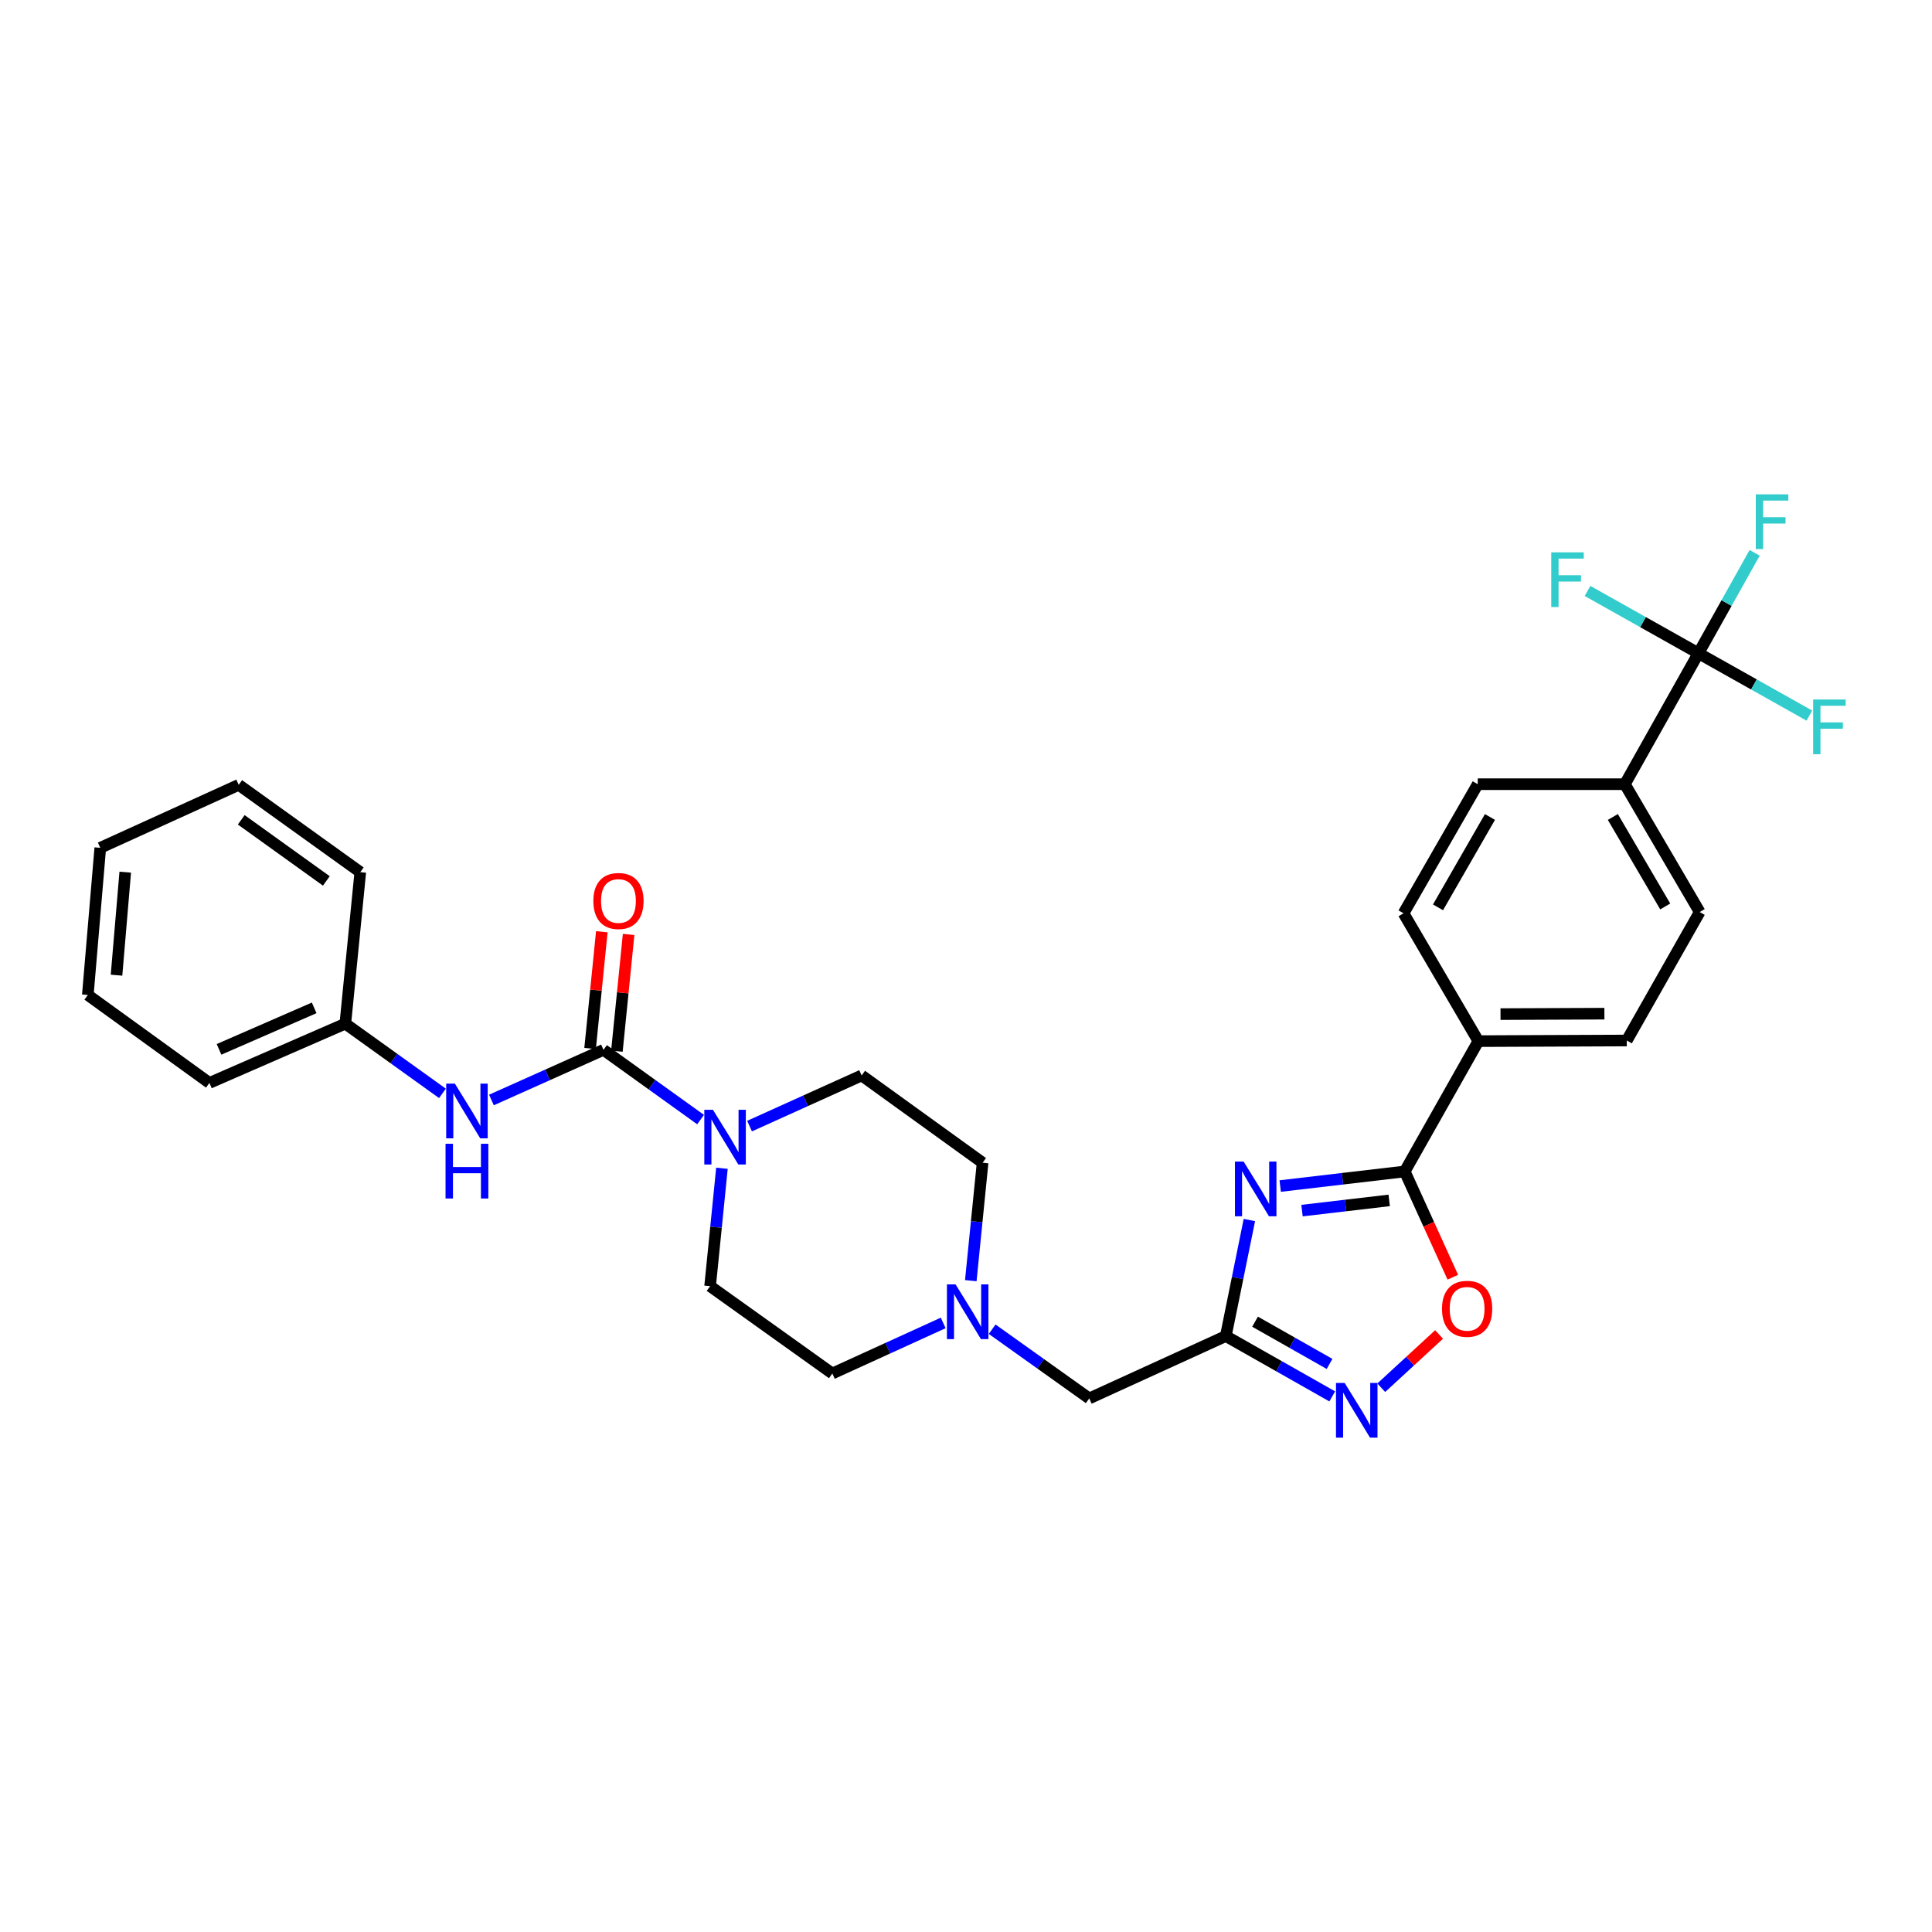 <?xml version='1.0' encoding='iso-8859-1'?>
<svg version='1.1' baseProfile='full'
              xmlns='http://www.w3.org/2000/svg'
                      xmlns:rdkit='http://www.rdkit.org/xml'
                      xmlns:xlink='http://www.w3.org/1999/xlink'
                  xml:space='preserve'
width='1000px' height='1000px' viewBox='0 0 1000 1000'>
<!-- END OF HEADER -->
<rect style='opacity:1.0;fill:#FFFFFF;stroke:none' width='1000' height='1000' x='0' y='0'> </rect>
<path class='bond-0' d='M 646.677,631.485 L 640.577,661.514' style='fill:none;fill-rule:evenodd;stroke:#0000FF;stroke-width:6px;stroke-linecap:butt;stroke-linejoin:miter;stroke-opacity:1' />
<path class='bond-0' d='M 640.577,661.514 L 634.477,691.542' style='fill:none;fill-rule:evenodd;stroke:#000000;stroke-width:6px;stroke-linecap:butt;stroke-linejoin:miter;stroke-opacity:1' />
<path class='bond-1' d='M 662.631,613.897 L 694.861,610.121' style='fill:none;fill-rule:evenodd;stroke:#0000FF;stroke-width:6px;stroke-linecap:butt;stroke-linejoin:miter;stroke-opacity:1' />
<path class='bond-1' d='M 694.861,610.121 L 727.092,606.345' style='fill:none;fill-rule:evenodd;stroke:#000000;stroke-width:6px;stroke-linecap:butt;stroke-linejoin:miter;stroke-opacity:1' />
<path class='bond-1' d='M 673.922,626.608 L 696.483,623.965' style='fill:none;fill-rule:evenodd;stroke:#0000FF;stroke-width:6px;stroke-linecap:butt;stroke-linejoin:miter;stroke-opacity:1' />
<path class='bond-1' d='M 696.483,623.965 L 719.045,621.322' style='fill:none;fill-rule:evenodd;stroke:#000000;stroke-width:6px;stroke-linecap:butt;stroke-linejoin:miter;stroke-opacity:1' />
<path class='bond-3' d='M 634.477,691.542 L 662.02,707.158' style='fill:none;fill-rule:evenodd;stroke:#000000;stroke-width:6px;stroke-linecap:butt;stroke-linejoin:miter;stroke-opacity:1' />
<path class='bond-3' d='M 662.02,707.158 L 689.563,722.773' style='fill:none;fill-rule:evenodd;stroke:#0000FF;stroke-width:6px;stroke-linecap:butt;stroke-linejoin:miter;stroke-opacity:1' />
<path class='bond-3' d='M 649.614,684.101 L 668.894,695.032' style='fill:none;fill-rule:evenodd;stroke:#000000;stroke-width:6px;stroke-linecap:butt;stroke-linejoin:miter;stroke-opacity:1' />
<path class='bond-3' d='M 668.894,695.032 L 688.174,705.963' style='fill:none;fill-rule:evenodd;stroke:#0000FF;stroke-width:6px;stroke-linecap:butt;stroke-linejoin:miter;stroke-opacity:1' />
<path class='bond-11' d='M 634.477,691.542 L 563.784,723.826' style='fill:none;fill-rule:evenodd;stroke:#000000;stroke-width:6px;stroke-linecap:butt;stroke-linejoin:miter;stroke-opacity:1' />
<path class='bond-6' d='M 727.092,606.345 L 739.536,633.715' style='fill:none;fill-rule:evenodd;stroke:#000000;stroke-width:6px;stroke-linecap:butt;stroke-linejoin:miter;stroke-opacity:1' />
<path class='bond-6' d='M 739.536,633.715 L 751.979,661.085' style='fill:none;fill-rule:evenodd;stroke:#FF0000;stroke-width:6px;stroke-linecap:butt;stroke-linejoin:miter;stroke-opacity:1' />
<path class='bond-10' d='M 727.092,606.345 L 765.199,538.889' style='fill:none;fill-rule:evenodd;stroke:#000000;stroke-width:6px;stroke-linecap:butt;stroke-linejoin:miter;stroke-opacity:1' />
<path class='bond-2' d='M 312.367,543.396 L 337.491,561.443' style='fill:none;fill-rule:evenodd;stroke:#000000;stroke-width:6px;stroke-linecap:butt;stroke-linejoin:miter;stroke-opacity:1' />
<path class='bond-2' d='M 337.491,561.443 L 362.616,579.49' style='fill:none;fill-rule:evenodd;stroke:#0000FF;stroke-width:6px;stroke-linecap:butt;stroke-linejoin:miter;stroke-opacity:1' />
<path class='bond-7' d='M 312.367,543.396 L 283.366,556.376' style='fill:none;fill-rule:evenodd;stroke:#000000;stroke-width:6px;stroke-linecap:butt;stroke-linejoin:miter;stroke-opacity:1' />
<path class='bond-7' d='M 283.366,556.376 L 254.365,569.356' style='fill:none;fill-rule:evenodd;stroke:#0000FF;stroke-width:6px;stroke-linecap:butt;stroke-linejoin:miter;stroke-opacity:1' />
<path class='bond-12' d='M 319.301,544.092 L 322.335,513.877' style='fill:none;fill-rule:evenodd;stroke:#000000;stroke-width:6px;stroke-linecap:butt;stroke-linejoin:miter;stroke-opacity:1' />
<path class='bond-12' d='M 322.335,513.877 L 325.369,483.662' style='fill:none;fill-rule:evenodd;stroke:#FF0000;stroke-width:6px;stroke-linecap:butt;stroke-linejoin:miter;stroke-opacity:1' />
<path class='bond-12' d='M 305.432,542.7 L 308.466,512.485' style='fill:none;fill-rule:evenodd;stroke:#000000;stroke-width:6px;stroke-linecap:butt;stroke-linejoin:miter;stroke-opacity:1' />
<path class='bond-12' d='M 308.466,512.485 L 311.5,482.27' style='fill:none;fill-rule:evenodd;stroke:#FF0000;stroke-width:6px;stroke-linecap:butt;stroke-linejoin:miter;stroke-opacity:1' />
<path class='bond-30' d='M 714.932,718.287 L 729.899,704.503' style='fill:none;fill-rule:evenodd;stroke:#0000FF;stroke-width:6px;stroke-linecap:butt;stroke-linejoin:miter;stroke-opacity:1' />
<path class='bond-30' d='M 729.899,704.503 L 744.866,690.719' style='fill:none;fill-rule:evenodd;stroke:#FF0000;stroke-width:6px;stroke-linecap:butt;stroke-linejoin:miter;stroke-opacity:1' />
<path class='bond-4' d='M 373.676,604.694 L 370.613,635.209' style='fill:none;fill-rule:evenodd;stroke:#0000FF;stroke-width:6px;stroke-linecap:butt;stroke-linejoin:miter;stroke-opacity:1' />
<path class='bond-4' d='M 370.613,635.209 L 367.549,665.724' style='fill:none;fill-rule:evenodd;stroke:#000000;stroke-width:6px;stroke-linecap:butt;stroke-linejoin:miter;stroke-opacity:1' />
<path class='bond-32' d='M 387.972,582.867 L 416.979,569.76' style='fill:none;fill-rule:evenodd;stroke:#0000FF;stroke-width:6px;stroke-linecap:butt;stroke-linejoin:miter;stroke-opacity:1' />
<path class='bond-32' d='M 416.979,569.76 L 445.986,556.653' style='fill:none;fill-rule:evenodd;stroke:#000000;stroke-width:6px;stroke-linecap:butt;stroke-linejoin:miter;stroke-opacity:1' />
<path class='bond-5' d='M 879.118,338.132 L 841.026,405.898' style='fill:none;fill-rule:evenodd;stroke:#000000;stroke-width:6px;stroke-linecap:butt;stroke-linejoin:miter;stroke-opacity:1' />
<path class='bond-19' d='M 879.118,338.132 L 893.661,312.138' style='fill:none;fill-rule:evenodd;stroke:#000000;stroke-width:6px;stroke-linecap:butt;stroke-linejoin:miter;stroke-opacity:1' />
<path class='bond-19' d='M 893.661,312.138 L 908.204,286.144' style='fill:none;fill-rule:evenodd;stroke:#33CCCC;stroke-width:6px;stroke-linecap:butt;stroke-linejoin:miter;stroke-opacity:1' />
<path class='bond-20' d='M 879.118,338.132 L 850.409,322.002' style='fill:none;fill-rule:evenodd;stroke:#000000;stroke-width:6px;stroke-linecap:butt;stroke-linejoin:miter;stroke-opacity:1' />
<path class='bond-20' d='M 850.409,322.002 L 821.7,305.871' style='fill:none;fill-rule:evenodd;stroke:#33CCCC;stroke-width:6px;stroke-linecap:butt;stroke-linejoin:miter;stroke-opacity:1' />
<path class='bond-21' d='M 879.118,338.132 L 907.823,354.265' style='fill:none;fill-rule:evenodd;stroke:#000000;stroke-width:6px;stroke-linecap:butt;stroke-linejoin:miter;stroke-opacity:1' />
<path class='bond-21' d='M 907.823,354.265 L 936.528,370.399' style='fill:none;fill-rule:evenodd;stroke:#33CCCC;stroke-width:6px;stroke-linecap:butt;stroke-linejoin:miter;stroke-opacity:1' />
<path class='bond-24' d='M 229.012,565.93 L 203.876,547.887' style='fill:none;fill-rule:evenodd;stroke:#0000FF;stroke-width:6px;stroke-linecap:butt;stroke-linejoin:miter;stroke-opacity:1' />
<path class='bond-24' d='M 203.876,547.887 L 178.74,529.844' style='fill:none;fill-rule:evenodd;stroke:#000000;stroke-width:6px;stroke-linecap:butt;stroke-linejoin:miter;stroke-opacity:1' />
<path class='bond-8' d='M 513.538,688.001 L 538.661,705.914' style='fill:none;fill-rule:evenodd;stroke:#0000FF;stroke-width:6px;stroke-linecap:butt;stroke-linejoin:miter;stroke-opacity:1' />
<path class='bond-8' d='M 538.661,705.914 L 563.784,723.826' style='fill:none;fill-rule:evenodd;stroke:#000000;stroke-width:6px;stroke-linecap:butt;stroke-linejoin:miter;stroke-opacity:1' />
<path class='bond-22' d='M 488.201,684.744 L 459.508,697.835' style='fill:none;fill-rule:evenodd;stroke:#0000FF;stroke-width:6px;stroke-linecap:butt;stroke-linejoin:miter;stroke-opacity:1' />
<path class='bond-22' d='M 459.508,697.835 L 430.816,710.925' style='fill:none;fill-rule:evenodd;stroke:#000000;stroke-width:6px;stroke-linecap:butt;stroke-linejoin:miter;stroke-opacity:1' />
<path class='bond-23' d='M 502.479,662.868 L 505.536,632.349' style='fill:none;fill-rule:evenodd;stroke:#0000FF;stroke-width:6px;stroke-linecap:butt;stroke-linejoin:miter;stroke-opacity:1' />
<path class='bond-23' d='M 505.536,632.349 L 508.594,601.831' style='fill:none;fill-rule:evenodd;stroke:#000000;stroke-width:6px;stroke-linecap:butt;stroke-linejoin:miter;stroke-opacity:1' />
<path class='bond-9' d='M 841.026,405.898 L 879.761,472.068' style='fill:none;fill-rule:evenodd;stroke:#000000;stroke-width:6px;stroke-linecap:butt;stroke-linejoin:miter;stroke-opacity:1' />
<path class='bond-9' d='M 834.807,422.865 L 861.921,469.184' style='fill:none;fill-rule:evenodd;stroke:#000000;stroke-width:6px;stroke-linecap:butt;stroke-linejoin:miter;stroke-opacity:1' />
<path class='bond-31' d='M 841.026,405.898 L 764.874,405.898' style='fill:none;fill-rule:evenodd;stroke:#000000;stroke-width:6px;stroke-linecap:butt;stroke-linejoin:miter;stroke-opacity:1' />
<path class='bond-17' d='M 765.199,538.889 L 842.018,538.564' style='fill:none;fill-rule:evenodd;stroke:#000000;stroke-width:6px;stroke-linecap:butt;stroke-linejoin:miter;stroke-opacity:1' />
<path class='bond-17' d='M 776.663,524.902 L 830.436,524.674' style='fill:none;fill-rule:evenodd;stroke:#000000;stroke-width:6px;stroke-linecap:butt;stroke-linejoin:miter;stroke-opacity:1' />
<path class='bond-18' d='M 765.199,538.889 L 726.465,472.719' style='fill:none;fill-rule:evenodd;stroke:#000000;stroke-width:6px;stroke-linecap:butt;stroke-linejoin:miter;stroke-opacity:1' />
<path class='bond-13' d='M 445.986,556.653 L 508.594,601.831' style='fill:none;fill-rule:evenodd;stroke:#000000;stroke-width:6px;stroke-linecap:butt;stroke-linejoin:miter;stroke-opacity:1' />
<path class='bond-14' d='M 367.549,665.724 L 430.816,710.925' style='fill:none;fill-rule:evenodd;stroke:#000000;stroke-width:6px;stroke-linecap:butt;stroke-linejoin:miter;stroke-opacity:1' />
<path class='bond-15' d='M 879.761,472.068 L 842.018,538.564' style='fill:none;fill-rule:evenodd;stroke:#000000;stroke-width:6px;stroke-linecap:butt;stroke-linejoin:miter;stroke-opacity:1' />
<path class='bond-16' d='M 764.874,405.898 L 726.465,472.719' style='fill:none;fill-rule:evenodd;stroke:#000000;stroke-width:6px;stroke-linecap:butt;stroke-linejoin:miter;stroke-opacity:1' />
<path class='bond-16' d='M 771.197,422.867 L 744.311,469.642' style='fill:none;fill-rule:evenodd;stroke:#000000;stroke-width:6px;stroke-linecap:butt;stroke-linejoin:miter;stroke-opacity:1' />
<path class='bond-25' d='M 178.74,529.844 L 108.388,560.525' style='fill:none;fill-rule:evenodd;stroke:#000000;stroke-width:6px;stroke-linecap:butt;stroke-linejoin:miter;stroke-opacity:1' />
<path class='bond-25' d='M 162.616,521.67 L 113.369,543.147' style='fill:none;fill-rule:evenodd;stroke:#000000;stroke-width:6px;stroke-linecap:butt;stroke-linejoin:miter;stroke-opacity:1' />
<path class='bond-26' d='M 178.74,529.844 L 186.484,451.423' style='fill:none;fill-rule:evenodd;stroke:#000000;stroke-width:6px;stroke-linecap:butt;stroke-linejoin:miter;stroke-opacity:1' />
<path class='bond-28' d='M 108.388,560.525 L 45.455,515' style='fill:none;fill-rule:evenodd;stroke:#000000;stroke-width:6px;stroke-linecap:butt;stroke-linejoin:miter;stroke-opacity:1' />
<path class='bond-27' d='M 186.484,451.423 L 123.558,406.238' style='fill:none;fill-rule:evenodd;stroke:#000000;stroke-width:6px;stroke-linecap:butt;stroke-linejoin:miter;stroke-opacity:1' />
<path class='bond-27' d='M 168.915,455.968 L 124.867,424.338' style='fill:none;fill-rule:evenodd;stroke:#000000;stroke-width:6px;stroke-linecap:butt;stroke-linejoin:miter;stroke-opacity:1' />
<path class='bond-33' d='M 123.558,406.238 L 51.905,438.832' style='fill:none;fill-rule:evenodd;stroke:#000000;stroke-width:6px;stroke-linecap:butt;stroke-linejoin:miter;stroke-opacity:1' />
<path class='bond-29' d='M 45.455,515 L 51.905,438.832' style='fill:none;fill-rule:evenodd;stroke:#000000;stroke-width:6px;stroke-linecap:butt;stroke-linejoin:miter;stroke-opacity:1' />
<path class='bond-29' d='M 60.311,504.751 L 64.827,451.433' style='fill:none;fill-rule:evenodd;stroke:#000000;stroke-width:6px;stroke-linecap:butt;stroke-linejoin:miter;stroke-opacity:1' />
<path  class='atom-0' d='M 643.689 601.222
L 652.969 616.222
Q 653.889 617.702, 655.369 620.382
Q 656.849 623.062, 656.929 623.222
L 656.929 601.222
L 660.689 601.222
L 660.689 629.542
L 656.809 629.542
L 646.849 613.142
Q 645.689 611.222, 644.449 609.022
Q 643.249 606.822, 642.889 606.142
L 642.889 629.542
L 639.209 629.542
L 639.209 601.222
L 643.689 601.222
' fill='#0000FF'/>
<path  class='atom-4' d='M 695.99 715.807
L 705.27 730.807
Q 706.19 732.287, 707.67 734.967
Q 709.15 737.647, 709.23 737.807
L 709.23 715.807
L 712.99 715.807
L 712.99 744.127
L 709.11 744.127
L 699.15 727.727
Q 697.99 725.807, 696.75 723.607
Q 695.55 721.407, 695.19 720.727
L 695.19 744.127
L 691.51 744.127
L 691.51 715.807
L 695.99 715.807
' fill='#0000FF'/>
<path  class='atom-5' d='M 369.033 574.436
L 378.313 589.436
Q 379.233 590.916, 380.713 593.596
Q 382.193 596.276, 382.273 596.436
L 382.273 574.436
L 386.033 574.436
L 386.033 602.756
L 382.153 602.756
L 372.193 586.356
Q 371.033 584.436, 369.793 582.236
Q 368.593 580.036, 368.233 579.356
L 368.233 602.756
L 364.553 602.756
L 364.553 574.436
L 369.033 574.436
' fill='#0000FF'/>
<path  class='atom-7' d='M 746.376 677.436
Q 746.376 670.636, 749.736 666.836
Q 753.096 663.036, 759.376 663.036
Q 765.656 663.036, 769.016 666.836
Q 772.376 670.636, 772.376 677.436
Q 772.376 684.316, 768.976 688.236
Q 765.576 692.116, 759.376 692.116
Q 753.136 692.116, 749.736 688.236
Q 746.376 684.356, 746.376 677.436
M 759.376 688.916
Q 763.696 688.916, 766.016 686.036
Q 768.376 683.116, 768.376 677.436
Q 768.376 671.876, 766.016 669.076
Q 763.696 666.236, 759.376 666.236
Q 755.056 666.236, 752.696 669.036
Q 750.376 671.836, 750.376 677.436
Q 750.376 683.156, 752.696 686.036
Q 755.056 688.916, 759.376 688.916
' fill='#FF0000'/>
<path  class='atom-8' d='M 235.429 560.869
L 244.709 575.869
Q 245.629 577.349, 247.109 580.029
Q 248.589 582.709, 248.669 582.869
L 248.669 560.869
L 252.429 560.869
L 252.429 589.189
L 248.549 589.189
L 238.589 572.789
Q 237.429 570.869, 236.189 568.669
Q 234.989 566.469, 234.629 565.789
L 234.629 589.189
L 230.949 589.189
L 230.949 560.869
L 235.429 560.869
' fill='#0000FF'/>
<path  class='atom-8' d='M 230.609 592.021
L 234.449 592.021
L 234.449 604.061
L 248.929 604.061
L 248.929 592.021
L 252.769 592.021
L 252.769 620.341
L 248.929 620.341
L 248.929 607.261
L 234.449 607.261
L 234.449 620.341
L 230.609 620.341
L 230.609 592.021
' fill='#0000FF'/>
<path  class='atom-9' d='M 494.606 664.806
L 503.886 679.806
Q 504.806 681.286, 506.286 683.966
Q 507.766 686.646, 507.846 686.806
L 507.846 664.806
L 511.606 664.806
L 511.606 693.126
L 507.726 693.126
L 497.766 676.726
Q 496.606 674.806, 495.366 672.606
Q 494.166 670.406, 493.806 669.726
L 493.806 693.126
L 490.126 693.126
L 490.126 664.806
L 494.606 664.806
' fill='#0000FF'/>
<path  class='atom-13' d='M 307.111 466.348
Q 307.111 459.548, 310.471 455.748
Q 313.831 451.948, 320.111 451.948
Q 326.391 451.948, 329.751 455.748
Q 333.111 459.548, 333.111 466.348
Q 333.111 473.228, 329.711 477.148
Q 326.311 481.028, 320.111 481.028
Q 313.871 481.028, 310.471 477.148
Q 307.111 473.268, 307.111 466.348
M 320.111 477.828
Q 324.431 477.828, 326.751 474.948
Q 329.111 472.028, 329.111 466.348
Q 329.111 460.788, 326.751 457.988
Q 324.431 455.148, 320.111 455.148
Q 315.791 455.148, 313.431 457.948
Q 311.111 460.748, 311.111 466.348
Q 311.111 472.068, 313.431 474.948
Q 315.791 477.828, 320.111 477.828
' fill='#FF0000'/>
<path  class='atom-20' d='M 908.797 255.873
L 925.637 255.873
L 925.637 259.113
L 912.597 259.113
L 912.597 267.713
L 924.197 267.713
L 924.197 270.993
L 912.597 270.993
L 912.597 284.193
L 908.797 284.193
L 908.797 255.873
' fill='#33CCCC'/>
<path  class='atom-21' d='M 802.917 285.888
L 819.757 285.888
L 819.757 289.128
L 806.717 289.128
L 806.717 297.728
L 818.317 297.728
L 818.317 301.008
L 806.717 301.008
L 806.717 314.208
L 802.917 314.208
L 802.917 285.888
' fill='#33CCCC'/>
<path  class='atom-22' d='M 938.471 362.064
L 955.311 362.064
L 955.311 365.304
L 942.271 365.304
L 942.271 373.904
L 953.871 373.904
L 953.871 377.184
L 942.271 377.184
L 942.271 390.384
L 938.471 390.384
L 938.471 362.064
' fill='#33CCCC'/>
</svg>
